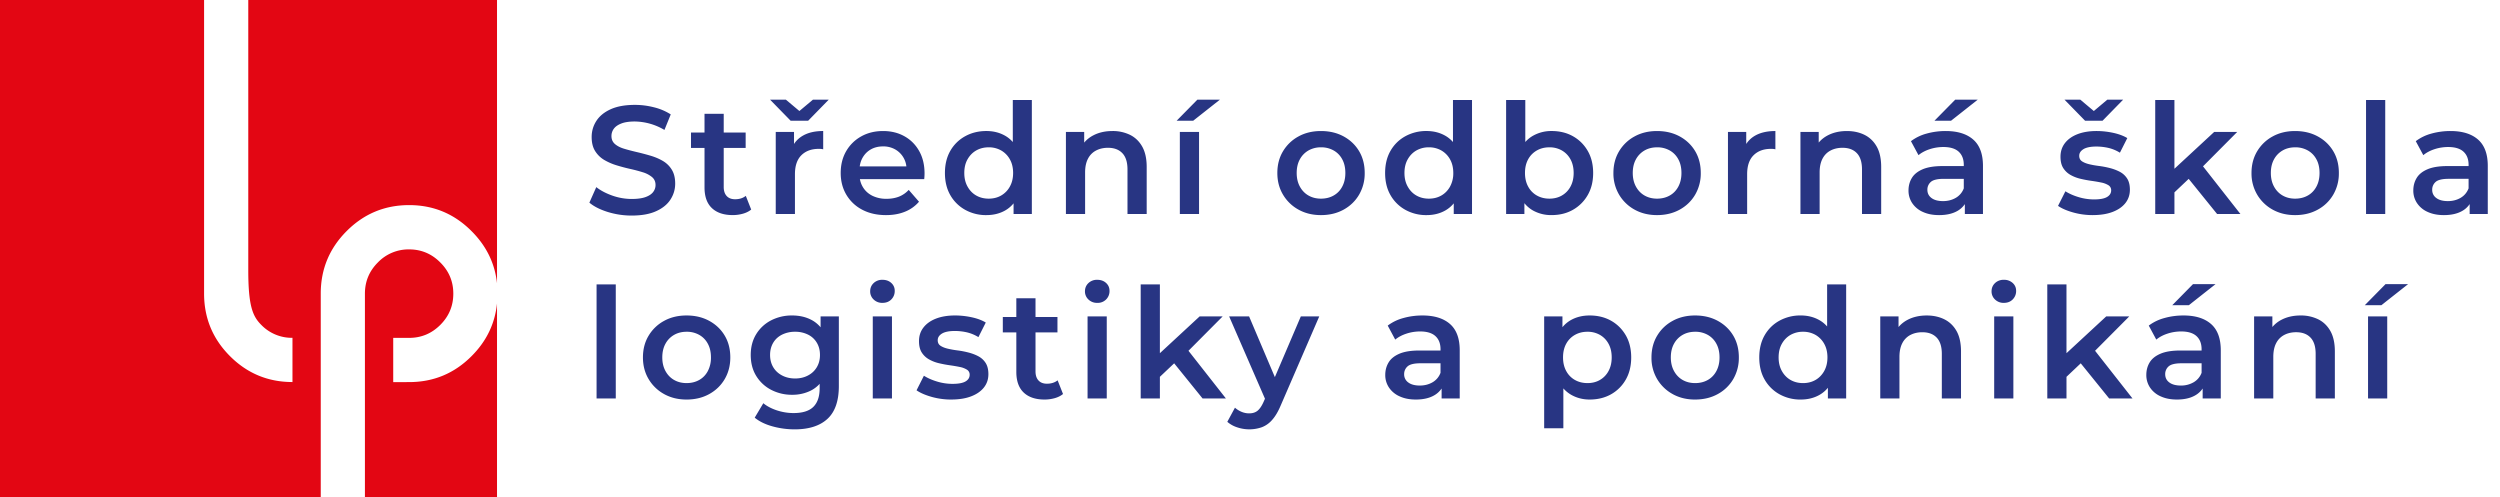 <svg xmlns="http://www.w3.org/2000/svg" viewBox="0 0 191 38"><path fill="#E30613" d="M37.972 23.184V38H27.88V22.434c0-.93.33-1.723.99-2.383a3.247 3.247 0 0 1 2.387-.997c.927 0 1.72.332 2.38.997.664.66.996 1.453.996 2.383 0 .933-.332 1.728-.996 2.39-.66.659-1.453.99-2.38.99l-1.215.001v3.38l1.215-.003c1.86 0 3.449-.658 4.767-1.98 1.142-1.14 1.793-2.483 1.948-4.03zm0-1.54c-.162-1.527-.814-2.857-1.948-3.988-1.318-1.323-2.907-1.986-4.767-1.986-1.864 0-3.455.663-4.774 1.986-1.319 1.321-1.978 2.912-1.978 4.774v15.565H0V0h15.592v22.43c0 1.866.659 3.458 1.978 4.778 1.319 1.322 2.91 1.98 4.775 1.98V25.81a3.25 3.25 0 0 1-2.387-.992c-.66-.66-.99-1.455-.99-4.193V0h19.004v21.644z"/><path fill="#283583" d="M48.265 16.468a6.126 6.126 0 0 1-1.842-.276c-.586-.184-1.052-.421-1.395-.71l.528-1.186c.327.258.735.474 1.22.646.484.171.98.258 1.489.258.43 0 .778-.047 1.044-.141.265-.094.461-.221.586-.382a.86.86 0 0 0 .188-.546c0-.25-.09-.452-.27-.604a2.017 2.017 0 0 0-.697-.364 11.75 11.75 0 0 0-.951-.253c-.348-.078-.696-.17-1.044-.276a4.351 4.351 0 0 1-.95-.41 2.059 2.059 0 0 1-.698-.676c-.18-.282-.27-.642-.27-1.08 0-.447.119-.856.358-1.227.239-.373.602-.67 1.09-.893.49-.223 1.11-.335 1.86-.335.493 0 .982.063 1.466.188a4.24 4.24 0 0 1 1.268.54l-.482 1.187a4.529 4.529 0 0 0-2.264-.646c-.422 0-.764.05-1.025.152-.263.102-.454.235-.576.4a.929.929 0 0 0-.182.563c0 .251.088.452.264.605.176.153.407.272.692.358.286.087.605.17.957.253.351.082.7.173 1.049.276.349.101.665.234.95.399.286.164.517.387.692.669.176.282.264.638.264 1.069 0 .438-.119.843-.358 1.215-.238.372-.604.67-1.096.892-.492.224-1.115.335-1.865.335zm5.56-5.167h-1.033v-1.174h1.033V8.695h1.467v1.432h1.676v1.174h-1.676v2.983c0 .297.076.528.228.693.152.164.366.246.639.246.33 0 .602-.086.82-.258l.412 1.045c-.172.141-.383.247-.633.317s-.51.106-.775.106c-.688 0-1.22-.178-1.594-.534-.377-.357-.564-.883-.564-1.58v-3.018zM60.663 11c.18-.277.422-.497.722-.66.403-.22.904-.33 1.507-.33v1.398a1.016 1.016 0 0 0-.176-.03 2.147 2.147 0 0 0-.164-.005c-.555 0-.997.162-1.326.487-.328.325-.492.809-.492 1.45v3.042h-1.467v-6.27h1.396V11zm.41-2.518 1.034-.867h1.207l-1.572 1.609h-1.337l-1.572-1.609h1.209l1.032.867zm4.623 5.204c.04.217.114.417.223.599.172.29.414.512.727.67a2.39 2.39 0 0 0 1.08.234c.351 0 .668-.054.95-.164a2.02 2.02 0 0 0 .75-.517l.786.904a2.76 2.76 0 0 1-1.062.758c-.427.176-.913.264-1.46.264-.696 0-1.304-.14-1.825-.417a3.018 3.018 0 0 1-1.207-1.145c-.286-.486-.428-1.037-.428-1.656 0-.626.138-1.18.415-1.661a2.997 2.997 0 0 1 1.15-1.133c.49-.275 1.046-.411 1.671-.411.611 0 1.154.132 1.632.399.477.266.852.642 1.125 1.127.275.486.412 1.057.412 1.715a3.936 3.936 0 0 1-.025.434h-4.914zm-.012-.975h3.563a1.705 1.705 0 0 0-.847-1.292 1.826 1.826 0 0 0-.933-.234c-.36 0-.674.078-.945.235-.27.156-.48.374-.632.651-.105.19-.174.404-.206.64zm11.753 2.823a2.258 2.258 0 0 1-.646.548c-.414.234-.89.352-1.431.352a3.257 3.257 0 0 1-1.624-.405 2.953 2.953 0 0 1-1.133-1.122c-.273-.477-.41-1.04-.41-1.69 0-.65.137-1.214.41-1.691a2.91 2.91 0 0 1 1.133-1.116c.48-.266 1.022-.4 1.624-.4.524 0 .994.116 1.408.347.23.128.434.293.61.494V7.638h1.455v8.713h-1.396v-.818zm-1.901-.357c.352 0 .667-.078.944-.235a1.75 1.75 0 0 0 .669-.68c.168-.298.253-.646.253-1.046 0-.406-.085-.757-.253-1.05a1.761 1.761 0 0 0-.669-.676 1.894 1.894 0 0 0-.944-.235c-.351 0-.666.08-.944.235-.278.157-.5.382-.668.675-.17.294-.252.645-.252 1.051 0 .4.083.748.252 1.045.167.298.39.525.668.681.278.157.593.235.944.235zm7.297-4.283a2.26 2.26 0 0 1 .71-.56c.418-.216.901-.323 1.448-.323a3 3 0 0 1 1.344.293c.394.196.705.495.932.899.226.403.34.921.34 1.555v3.594H86.14v-3.406c0-.556-.131-.97-.393-1.244-.263-.275-.628-.411-1.097-.411-.344 0-.65.07-.915.211a1.43 1.43 0 0 0-.615.628c-.145.278-.218.628-.218 1.051v3.17h-1.466v-6.27h1.396v.813zm7.308-.813h1.466v6.27H90.14v-6.27zm-.247-.857 1.584-1.609H93.2l-2.04 1.609h-1.267zm11.026 7.21c-.641 0-1.212-.139-1.712-.417a3.102 3.102 0 0 1-1.185-1.145c-.29-.486-.434-1.037-.434-1.656 0-.625.144-1.18.434-1.661a3.08 3.08 0 0 1 1.185-1.133c.5-.275 1.071-.411 1.712-.411.649 0 1.226.136 1.731.41.504.275.899.65 1.184 1.128.285.477.428 1.033.428 1.667a3.21 3.21 0 0 1-.428 1.656c-.285.486-.68.867-1.184 1.145-.505.278-1.082.417-1.731.417zm0-1.257c.36 0 .681-.078.961-.235a1.65 1.65 0 0 0 .663-.68c.161-.298.241-.646.241-1.046 0-.406-.08-.757-.241-1.05a1.661 1.661 0 0 0-.663-.676 1.91 1.91 0 0 0-.949-.235 1.91 1.91 0 0 0-.956.235 1.724 1.724 0 0 0-.663.675c-.164.294-.246.645-.246 1.051 0 .4.082.748.246 1.045.165.298.386.525.663.681.277.157.592.235.944.235zm10.146.358a2.273 2.273 0 0 1-.646.546c-.414.235-.891.353-1.43.353a3.263 3.263 0 0 1-1.625-.405 2.945 2.945 0 0 1-1.132-1.122c-.274-.477-.41-1.04-.41-1.69 0-.65.136-1.214.41-1.691.274-.478.651-.85 1.132-1.116a3.304 3.304 0 0 1 1.625-.4c.523 0 .993.116 1.407.347.23.128.434.293.61.494V7.638h1.455v8.713h-1.396v-.817zm-1.9-.358c.352 0 .666-.078.943-.235.278-.156.501-.383.67-.68a2.1 2.1 0 0 0 .252-1.046c0-.406-.085-.757-.252-1.05a1.77 1.77 0 0 0-.67-.676 1.888 1.888 0 0 0-.943-.235 1.9 1.9 0 0 0-.945.235c-.278.157-.5.382-.667.675-.17.294-.253.645-.253 1.051 0 .4.083.748.253 1.045.167.298.389.525.667.681.279.157.593.235.945.235zm7.297.346v.829h-1.396V7.638h1.466v3.211a2.3 2.3 0 0 1 .615-.493 2.83 2.83 0 0 1 1.39-.346c.618 0 1.164.133 1.636.399.474.266.849.638 1.126 1.115.278.478.417 1.041.417 1.691 0 .65-.139 1.214-.417 1.691a3 3 0 0 1-1.126 1.122c-.472.27-1.018.405-1.636.405a2.827 2.827 0 0 1-1.419-.352 2.287 2.287 0 0 1-.656-.56zm1.911-.346c.352 0 .667-.078.944-.235a1.71 1.71 0 0 0 .663-.68c.164-.298.246-.646.246-1.046 0-.406-.082-.757-.246-1.05a1.725 1.725 0 0 0-.663-.676 1.883 1.883 0 0 0-.944-.235c-.352 0-.669.078-.95.235a1.713 1.713 0 0 0-.669.675c-.164.294-.246.645-.246 1.051 0 .4.082.748.246 1.045a1.7 1.7 0 0 0 .669.681c.281.157.598.235.95.235zm8.222 1.257c-.641 0-1.211-.139-1.712-.417a3.11 3.11 0 0 1-1.185-1.145 3.175 3.175 0 0 1-.434-1.656c0-.625.145-1.18.434-1.661a3.08 3.08 0 0 1 1.185-1.133c.501-.275 1.071-.411 1.712-.411.649 0 1.226.136 1.731.41.504.275.899.65 1.184 1.128.285.477.428 1.033.428 1.667a3.21 3.21 0 0 1-.428 1.656c-.285.486-.68.867-1.184 1.145-.505.278-1.082.417-1.731.417zm0-1.257c.361 0 .681-.078.962-.235.282-.156.503-.383.663-.68.161-.298.241-.646.241-1.046 0-.406-.08-.757-.241-1.05a1.667 1.667 0 0 0-.663-.676 1.913 1.913 0 0 0-.949-.235c-.36 0-.679.078-.957.235a1.732 1.732 0 0 0-.663.675c-.164.294-.246.645-.246 1.051 0 .4.082.748.246 1.045.165.298.386.525.663.681.278.157.593.235.944.235zm6.816-4.178c.18-.277.42-.497.72-.66.403-.218.905-.328 1.507-.328v1.397a1.006 1.006 0 0 0-.176-.03 2.114 2.114 0 0 0-.163-.005c-.555 0-.998.162-1.325.487-.33.325-.493.809-.493 1.45v3.042h-1.466v-6.27h1.396v.917zm5.537-.106c.191-.228.426-.414.709-.56.419-.215.901-.322 1.448-.322.501 0 .949.098 1.344.293.394.196.705.495.933.899.226.403.339.921.339 1.555v3.594h-1.466v-3.406c0-.556-.131-.97-.393-1.244-.261-.275-.628-.411-1.096-.411-.344 0-.65.07-.916.211-.265.14-.471.35-.615.628-.145.278-.217.628-.217 1.051v3.17h-1.466v-6.27h1.396v.812zm11.165 4.7a1.688 1.688 0 0 1-.592.536c-.363.203-.823.305-1.378.305-.47 0-.88-.08-1.232-.24a1.9 1.9 0 0 1-.815-.67 1.703 1.703 0 0 1-.287-.969c0-.352.083-.67.252-.951.168-.282.444-.505.827-.67.383-.164.891-.246 1.524-.246h1.62v-.094c0-.43-.129-.765-.387-1.004-.259-.238-.65-.358-1.173-.358-.352 0-.698.054-1.039.164-.339.11-.628.263-.861.458l-.576-1.068a3.479 3.479 0 0 1 1.203-.582 5.393 5.393 0 0 1 1.448-.193c.907 0 1.609.217 2.105.651.497.435.746 1.107.746 2.014v3.676h-1.385v-.76zm-.081-1.93h-1.514c-.499 0-.836.08-1.008.24a.777.777 0 0 0-.259.593c0 .267.106.478.317.634.211.157.505.235.88.235.36 0 .682-.082.967-.246a1.4 1.4 0 0 0 .617-.728v-.728zm-2.241-4.439 1.584-1.609h1.723l-2.04 1.609h-1.267zm12.175-.742L161 7.614h1.209l-1.573 1.609h-1.337l-1.572-1.609h1.208l1.032.867zm-.082 7.952a5.495 5.495 0 0 1-1.507-.206c-.481-.136-.862-.303-1.144-.499l.563-1.115c.282.18.618.329 1.009.446a4.08 4.08 0 0 0 1.173.176c.461 0 .796-.063 1.003-.188.208-.125.311-.293.311-.505a.44.44 0 0 0-.211-.393 1.651 1.651 0 0 0-.552-.206c-.227-.047-.479-.09-.756-.129a9.01 9.01 0 0 1-.833-.158 2.877 2.877 0 0 1-.757-.294 1.578 1.578 0 0 1-.551-.522c-.141-.22-.211-.509-.211-.87 0-.399.114-.745.34-1.039.227-.293.546-.52.957-.68.41-.16.896-.241 1.459-.241.423 0 .849.047 1.279.14.431.095.787.228 1.068.4l-.564 1.115a2.94 2.94 0 0 0-.897-.37 4.16 4.16 0 0 0-.897-.1c-.446 0-.777.068-.991.2-.215.134-.323.301-.323.505 0 .188.07.329.211.423.142.094.324.168.551.223.227.055.48.1.757.135s.553.088.828.159c.273.07.525.166.756.287.23.122.416.292.557.511.141.219.211.505.211.857 0 .392-.116.732-.346 1.022-.231.29-.557.515-.98.675-.422.16-.926.24-1.513.24zm6.241-1.736v1.654h-1.467V7.638h1.467v5.255l3.038-2.813h1.76l-2.614 2.628 2.859 3.643h-1.782l-2.171-2.686-1.09 1.032zm9.22 1.736c-.642 0-1.211-.139-1.712-.417a3.11 3.11 0 0 1-1.185-1.145 3.175 3.175 0 0 1-.434-1.656c0-.625.145-1.18.434-1.661a3.08 3.08 0 0 1 1.185-1.133c.501-.275 1.07-.411 1.712-.411.649 0 1.226.136 1.73.41.505.275.9.65 1.185 1.128.285.477.428 1.033.428 1.667a3.21 3.21 0 0 1-.428 1.656 3.05 3.05 0 0 1-1.185 1.145c-.504.278-1.081.417-1.73.417zm0-1.257c.36 0 .681-.078.962-.235.282-.156.503-.383.663-.68.161-.298.241-.646.241-1.046 0-.406-.08-.757-.241-1.05a1.667 1.667 0 0 0-.663-.676 1.913 1.913 0 0 0-.949-.235c-.361 0-.68.078-.957.235a1.725 1.725 0 0 0-.663.675c-.164.294-.246.645-.246 1.051 0 .4.082.748.246 1.045.164.298.386.525.663.681.277.157.592.235.944.235zm6.885-7.538v8.713h-1.466V7.638h1.466zm6.451 7.953a1.682 1.682 0 0 1-.592.537c-.364.203-.823.305-1.378.305-.47 0-.88-.08-1.232-.24a1.9 1.9 0 0 1-.815-.67 1.704 1.704 0 0 1-.288-.969c0-.352.084-.67.253-.951.167-.282.443-.505.827-.67.382-.164.891-.246 1.524-.246h1.619v-.094c0-.43-.129-.765-.387-1.004-.258-.238-.649-.358-1.173-.358-.352 0-.698.054-1.038.164-.339.11-.628.263-.862.458l-.575-1.068a3.474 3.474 0 0 1 1.202-.582 5.395 5.395 0 0 1 1.449-.193c.907 0 1.609.217 2.106.651.496.435.744 1.107.744 2.014v3.676h-1.384v-.76zm-.082-1.93h-1.513c-.5 0-.836.081-1.008.241a.776.776 0 0 0-.259.593.75.75 0 0 0 .317.634c.211.157.504.235.88.235.359 0 .682-.082.967-.246.286-.165.491-.407.616-.728v-.728zM47.045 21.73v8.712h-1.467V21.73h1.467zm5.407 8.795c-.642 0-1.212-.139-1.712-.417a3.103 3.103 0 0 1-1.185-1.145c-.29-.486-.434-1.038-.434-1.656 0-.626.144-1.18.434-1.661a3.08 3.08 0 0 1 1.185-1.133c.5-.275 1.07-.411 1.712-.411.649 0 1.226.136 1.73.41.505.275.9.65 1.185 1.128.285.477.428 1.033.428 1.667 0 .618-.143 1.17-.428 1.656-.286.486-.68.867-1.185 1.145-.504.278-1.081.417-1.73.417zm0-1.257c.36 0 .68-.078.961-.235.283-.157.503-.383.663-.68a2.18 2.18 0 0 0 .241-1.046c0-.407-.08-.757-.241-1.05a1.663 1.663 0 0 0-.663-.676 1.912 1.912 0 0 0-.95-.235c-.358 0-.678.078-.955.235a1.723 1.723 0 0 0-.663.675c-.164.294-.246.644-.246 1.051 0 .4.082.747.246 1.045.164.298.386.524.663.681.277.157.592.235.944.235zm10.17.056a2.327 2.327 0 0 1-.669.514 3.119 3.119 0 0 1-1.43.323 3.396 3.396 0 0 1-1.613-.382 2.892 2.892 0 0 1-1.138-1.063c-.278-.453-.416-.986-.416-1.597 0-.603.138-1.131.416-1.585a2.855 2.855 0 0 1 1.138-1.057 3.432 3.432 0 0 1 1.612-.375c.532 0 1.01.105 1.431.317.284.142.53.338.74.586v-.833h1.395v5.32c0 1.134-.288 1.97-.867 2.506-.579.536-1.415.805-2.51.805a6.324 6.324 0 0 1-1.695-.23c-.552-.152-1.004-.373-1.356-.663l.658-1.104c.274.227.62.409 1.038.547.418.136.843.205 1.272.205.689 0 1.193-.159 1.514-.476.32-.317.48-.792.48-1.426v-.332zm-1.876-.408c.367 0 .695-.076.985-.23.29-.152.514-.363.674-.633.16-.27.241-.581.241-.934 0-.352-.08-.663-.24-.933a1.597 1.597 0 0 0-.675-.622 2.171 2.171 0 0 0-.985-.218 2.21 2.21 0 0 0-.992.218c-.292.145-.52.352-.68.622-.16.27-.24.581-.24.933 0 .353.08.664.24.934.16.27.388.481.68.634.294.153.624.229.992.229zm5.934-4.744h1.466v6.27H66.68v-6.27zm.739-1.033a.926.926 0 0 1-.675-.259.839.839 0 0 1-.263-.622c0-.25.087-.46.263-.628a.936.936 0 0 1 .675-.253c.274 0 .5.08.675.241a.78.78 0 0 1 .263.605.897.897 0 0 1-.257.651c-.173.177-.399.265-.681.265zm5.256 7.386a5.476 5.476 0 0 1-1.508-.206c-.48-.137-.862-.303-1.143-.499l.563-1.115c.281.18.617.328 1.008.446a4.06 4.06 0 0 0 1.173.176c.461 0 .796-.063 1.003-.188.207-.125.311-.294.311-.505a.438.438 0 0 0-.21-.393 1.637 1.637 0 0 0-.552-.206c-.227-.047-.48-.09-.757-.129a9.046 9.046 0 0 1-.833-.158 2.848 2.848 0 0 1-.756-.294 1.56 1.56 0 0 1-.552-.523c-.14-.218-.21-.509-.21-.869 0-.399.112-.745.34-1.039.226-.293.545-.52.955-.68.411-.16.898-.241 1.46-.241.423 0 .849.047 1.28.14.43.094.784.228 1.066.4l-.562 1.115a2.96 2.96 0 0 0-.898-.37 4.18 4.18 0 0 0-.897-.1c-.446 0-.776.067-.992.2-.215.133-.322.301-.322.505 0 .188.07.329.212.423.14.094.324.168.55.223.227.054.48.1.757.135.278.035.553.088.827.159.274.07.526.165.757.287.23.122.416.292.557.51.14.22.211.506.211.858 0 .392-.115.732-.346 1.022-.231.29-.557.514-.98.675-.421.16-.926.24-1.512.24zm4.972-5.132h-1.032v-1.174h1.032v-1.433h1.466v1.433h1.677v1.174h-1.677v2.983c0 .297.077.528.23.693.152.164.365.246.64.246.327 0 .601-.086.819-.258l.412 1.045c-.172.14-.383.247-.633.317s-.51.106-.775.106c-.688 0-1.22-.178-1.596-.535-.376-.356-.563-.882-.563-1.579v-3.018zm5.443-1.221h1.466v6.27H83.09v-6.27zm.739-1.033a.925.925 0 0 1-.674-.259.84.84 0 0 1-.264-.622c0-.25.088-.46.263-.628a.934.934 0 0 1 .675-.253c.273 0 .499.08.675.241.175.16.263.361.263.605a.892.892 0 0 1-.938.916zm4.786 5.65v1.653h-1.466V21.73h1.466v5.254l3.038-2.812h1.76L90.799 26.8l2.86 3.642h-1.783l-2.17-2.685-1.091 1.032zm8.785.022 1.983-4.639h1.408l-2.932 6.775c-.196.47-.412.842-.652 1.116a1.97 1.97 0 0 1-.798.575 2.888 2.888 0 0 1-1.883.012 2.16 2.16 0 0 1-.76-.423l.585-1.08c.149.133.317.238.505.317.187.078.379.117.574.117.266 0 .482-.066.646-.2.163-.133.317-.356.457-.668l.111-.251-2.738-6.29h1.524l1.97 4.64zm12.739.87a1.686 1.686 0 0 1-.592.538c-.365.204-.823.306-1.379.306-.469 0-.879-.08-1.231-.241a1.9 1.9 0 0 1-.815-.67 1.697 1.697 0 0 1-.288-.968c0-.352.084-.67.253-.951.167-.282.443-.505.826-.67.383-.164.892-.246 1.525-.246h1.618v-.094c0-.43-.128-.765-.387-1.004-.257-.238-.648-.358-1.172-.358-.352 0-.698.054-1.038.164-.34.11-.628.263-.863.458l-.574-1.069a3.475 3.475 0 0 1 1.202-.58c.465-.13.948-.194 1.449-.194.907 0 1.609.217 2.105.651.497.435.745 1.107.745 2.014v3.675h-1.384v-.761zm-.083-1.928h-1.512c-.501 0-.837.08-1.009.241a.779.779 0 0 0-.258.593.75.75 0 0 0 .317.634c.211.157.503.235.88.235.359 0 .682-.082.967-.246a1.39 1.39 0 0 0 .615-.729v-.728zm9.384 1.92v3.047h-1.466v-8.548h1.396v.827a2.26 2.26 0 0 1 .656-.551c.415-.23.888-.346 1.419-.346.619 0 1.164.133 1.637.399.473.266.848.638 1.126 1.115.277.478.416 1.041.416 1.691 0 .65-.139 1.216-.416 1.697a2.954 2.954 0 0 1-1.126 1.121c-.473.266-1.018.4-1.637.4-.507 0-.972-.118-1.39-.353a2.376 2.376 0 0 1-.615-.5zm1.841-.405c.352 0 .667-.078.944-.235a1.7 1.7 0 0 0 .663-.68c.164-.299.246-.646.246-1.046 0-.407-.082-.757-.246-1.05a1.71 1.71 0 0 0-.663-.676 1.882 1.882 0 0 0-.944-.235c-.352 0-.669.078-.95.235a1.712 1.712 0 0 0-.669.675c-.164.294-.246.644-.246 1.051 0 .4.082.747.246 1.045a1.7 1.7 0 0 0 .669.681c.281.157.598.235.95.235zm8.224 1.257c-.642 0-1.212-.139-1.713-.417a3.11 3.11 0 0 1-1.185-1.145 3.175 3.175 0 0 1-.434-1.656c0-.626.145-1.18.434-1.661.29-.482.684-.86 1.185-1.133.501-.275 1.071-.411 1.713-.411.648 0 1.225.136 1.73.41.504.275.9.65 1.185 1.128.284.477.428 1.033.428 1.667a3.22 3.22 0 0 1-.428 1.656 3.056 3.056 0 0 1-1.185 1.145c-.505.278-1.082.417-1.73.417zm0-1.257c.36 0 .68-.078.961-.235.282-.157.503-.383.663-.68.161-.299.242-.646.242-1.046 0-.407-.081-.757-.242-1.05a1.666 1.666 0 0 0-.663-.676 1.912 1.912 0 0 0-.949-.235c-.36 0-.679.078-.957.235a1.722 1.722 0 0 0-.662.675c-.165.294-.247.644-.247 1.051 0 .4.082.747.247 1.045.164.298.385.524.662.681.278.157.593.235.945.235zm10.146.358a2.26 2.26 0 0 1-.646.546c-.414.235-.891.353-1.431.353a3.258 3.258 0 0 1-1.624-.405 2.945 2.945 0 0 1-1.132-1.122c-.274-.477-.41-1.04-.41-1.69 0-.65.136-1.214.41-1.692.274-.477.651-.85 1.132-1.115a3.3 3.3 0 0 1 1.624-.4c.525 0 .994.116 1.408.347.23.127.434.293.61.494V21.73h1.455v8.712h-1.396v-.816zm-1.9-.358c.352 0 .666-.078.944-.235.277-.157.5-.383.669-.68.167-.299.252-.646.252-1.046 0-.407-.085-.757-.252-1.05a1.773 1.773 0 0 0-.669-.676 1.894 1.894 0 0 0-.944-.235 1.9 1.9 0 0 0-.945.235c-.278.157-.5.382-.668.675-.168.294-.252.644-.252 1.051 0 .4.084.747.252 1.045.168.298.39.524.668.681.279.157.593.235.945.235zm7.297-4.284c.191-.228.427-.414.708-.56.419-.215.902-.322 1.449-.322.501 0 .949.098 1.344.293.394.196.705.495.933.898.226.404.339.922.339 1.556v3.593h-1.466v-3.405c0-.556-.131-.97-.393-1.245-.262-.274-.628-.41-1.096-.41-.345 0-.65.07-.916.21a1.449 1.449 0 0 0-.615.629c-.145.278-.217.628-.217 1.051v3.17h-1.466v-6.27h1.396v.812zm7.307-.812h1.466v6.27h-1.466v-6.27zm.739-1.033a.928.928 0 0 1-.676-.259.838.838 0 0 1-.263-.622c0-.25.087-.46.263-.628a.938.938 0 0 1 .676-.253.96.96 0 0 1 .674.241c.176.16.264.361.264.605a.898.898 0 0 1-.259.651c-.172.177-.398.265-.679.265zm4.785 5.65v1.653h-1.466V21.73h1.466v5.254l3.038-2.812h1.76l-2.614 2.627 2.86 3.643h-1.783l-2.171-2.685-1.09 1.032zm10.404.894a1.696 1.696 0 0 1-.592.536c-.363.204-.823.306-1.378.306-.47 0-.88-.08-1.232-.241a1.895 1.895 0 0 1-.815-.67 1.703 1.703 0 0 1-.287-.968c0-.352.083-.67.252-.951.168-.282.443-.505.827-.67.383-.164.891-.246 1.524-.246h1.62v-.094c0-.43-.129-.765-.387-1.004-.259-.238-.65-.358-1.173-.358-.352 0-.698.054-1.039.164-.34.11-.628.263-.862.458l-.575-1.069a3.48 3.48 0 0 1 1.203-.58c.465-.13.948-.194 1.448-.194.907 0 1.608.217 2.105.651.497.435.746 1.107.746 2.014v3.675h-1.385v-.759zm-.081-1.93h-1.514c-.5 0-.836.08-1.008.241a.778.778 0 0 0-.259.593c0 .267.106.477.317.634.211.157.505.235.879.235a1.9 1.9 0 0 0 .968-.246 1.4 1.4 0 0 0 .617-.729v-.728zm-2.241-4.438 1.584-1.609h1.723l-2.04 1.609h-1.267zm7.648 1.669a2.26 2.26 0 0 1 .709-.56c.419-.215.902-.322 1.449-.322a3 3 0 0 1 1.344.293c.393.196.704.495.932.898.226.404.34.922.34 1.556v3.593h-1.467v-3.405c0-.556-.13-.97-.393-1.245-.261-.274-.627-.41-1.096-.41-.344 0-.65.07-.915.21a1.449 1.449 0 0 0-.615.629c-.145.278-.217.628-.217 1.051v3.17h-1.467v-6.27h1.396v.812zm7.308-.812h1.466v6.27h-1.466v-6.27zm-.247-.857 1.584-1.609h1.724l-2.04 1.609h-1.268z"/></svg>